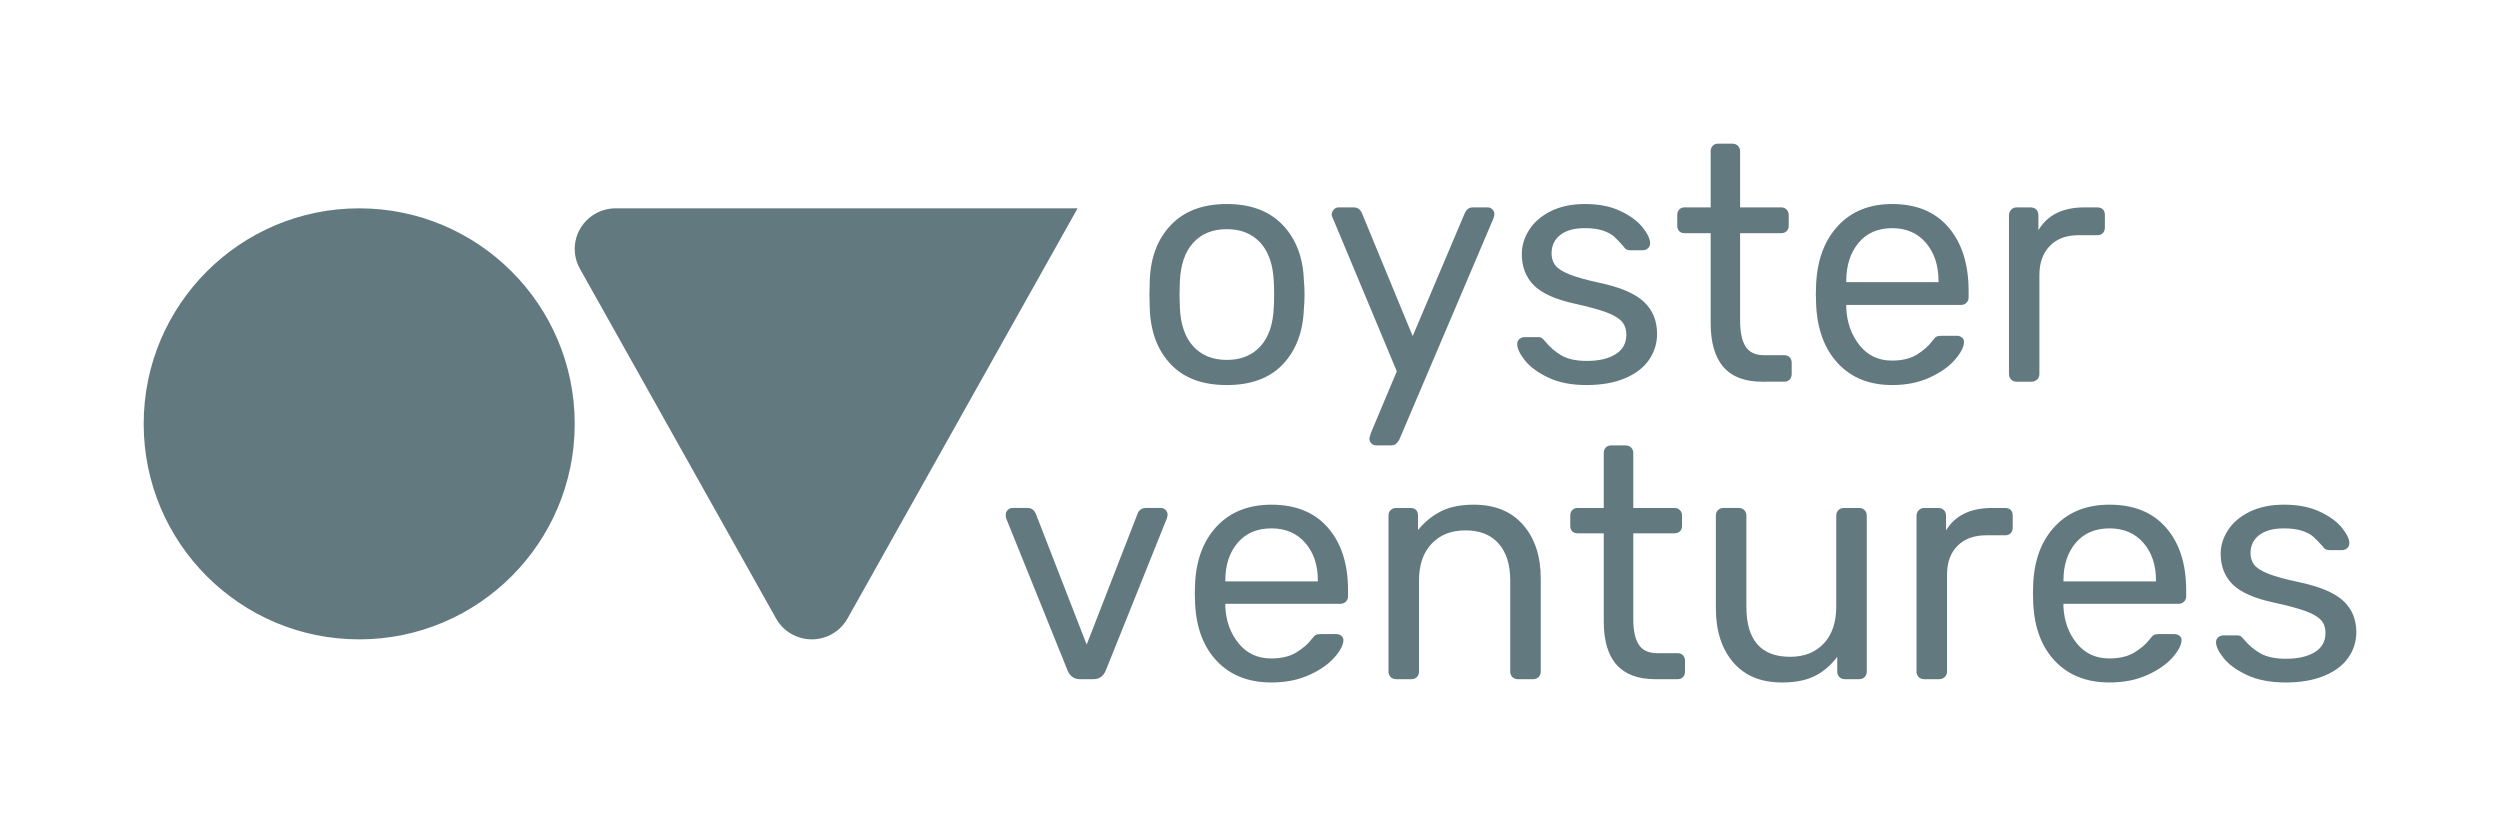 <svg viewBox="0 0 348 115" xmlns="http://www.w3.org/2000/svg"><g fill="#627980" fill-rule="evenodd" transform="translate(20 20)"><path d="m30 9c16.569 0 30 13.431 30 30s-13.431 30-30 30-30-13.431-30-30 13.431-30 30-30zm100 0-32.025 57.097c-1.53 2.728-4.996 3.707-7.742 2.187-.924-.512-1.687-1.269-2.202-2.187l-27.31-48.691c-1.53-2.728-.544-6.171 2.202-7.691.847-.469 1.801-.715 2.77-.715z"/><path d="m150.773 33.6c-3.376 0-5.977-.964-7.803-2.893-1.826-1.929-2.801-4.496-2.923-7.7l-.046-2.007.046-2.007c.123-3.204 1.113-5.771 2.969-7.7 1.857-1.929 4.443-2.893 7.757-2.893 3.315 0 5.9.964 7.757 2.893 1.857 1.929 2.847 4.496 2.969 7.7.061.684.092 1.353.092 2.007s-.031 1.322-.092 2.007c-.123 3.204-1.097 5.771-2.923 7.7-1.826 1.929-4.427 2.893-7.803 2.893zm0-3.5c1.964 0 3.522-.63 4.673-1.89s1.772-3.072 1.864-5.437c.031-.311.046-.902.046-1.773s-.015-1.462-.046-1.773c-.092-2.364-.714-4.177-1.864-5.437s-2.708-1.89-4.673-1.89-3.522.63-4.673 1.89-1.772 3.072-1.864 5.437l-.046 1.773.046 1.773c.092 2.364.714 4.177 1.864 5.437s2.708 1.89 4.673 1.89zm20.809 11.9c-.276 0-.506-.093-.691-.28-.184-.187-.276-.404-.276-.653 0-.093.077-.373.23-.84l3.591-8.54-8.793-21.047c-.184-.373-.276-.638-.276-.793.031-.28.138-.513.322-.7.184-.187.399-.28.645-.28h2.118c.491 0 .859.249 1.105.747l7.09 17.173 7.274-17.173c.246-.498.614-.747 1.105-.747h2.072c.246 0 .46.093.645.28.184.187.276.404.276.653 0 .218-.077.498-.23.84l-13.028 30.613c-.153.249-.315.436-.483.56-.169.124-.391.187-.668.187zm29.279-8.4c-2.118 0-3.905-.35-5.363-1.05s-2.54-1.501-3.246-2.403c-.706-.902-1.059-1.649-1.059-2.24 0-.311.107-.552.322-.723.215-.171.445-.257.691-.257h1.934c.184 0 .33.031.437.093.107.062.253.202.437.42.706.871 1.496 1.556 2.371 2.053.875.498 2.049.747 3.522.747 1.657 0 2.985-.311 3.982-.933.997-.622 1.496-1.524 1.496-2.707 0-.778-.215-1.4-.645-1.867s-1.143-.887-2.141-1.26c-.997-.373-2.478-.778-4.443-1.213-2.67-.591-4.558-1.447-5.663-2.567s-1.657-2.567-1.657-4.34c0-1.151.338-2.263 1.013-3.337s1.68-1.944 3.015-2.613c1.335-.669 2.923-1.003 4.765-1.003 1.934 0 3.583.327 4.949.98s2.394 1.416 3.084 2.287c.691.871 1.036 1.602 1.036 2.193 0 .28-.1.513-.299.7-.199.187-.437.28-.714.28h-1.749c-.43 0-.737-.171-.921-.513-.522-.591-.959-1.05-1.312-1.377s-.867-.607-1.542-.84-1.519-.35-2.532-.35c-1.504 0-2.655.319-3.453.957-.798.638-1.197 1.486-1.197 2.543 0 .653.169 1.206.506 1.657.338.451.982.871 1.934 1.26.951.389 2.363.786 4.235 1.19 2.916.622 4.98 1.509 6.192 2.66 1.212 1.151 1.818 2.629 1.818 4.433 0 1.338-.376 2.551-1.128 3.64-.752 1.089-1.872 1.944-3.361 2.567-1.489.622-3.261.933-5.317.933zm24.399-.467c-4.757 0-7.136-2.722-7.136-8.167v-12.507h-3.637c-.307 0-.552-.093-.737-.28s-.276-.436-.276-.747v-1.493c0-.311.092-.568.276-.77s.43-.303.737-.303h3.637v-7.793c0-.311.092-.568.276-.77.184-.202.43-.303.737-.303h2.026c.307 0 .56.101.76.303.199.202.299.459.299.77v7.793h5.709c.307 0 .56.101.76.303s.299.459.299.77v1.493c0 .311-.1.56-.299.747s-.453.28-.76.28h-5.709v12.18c0 1.587.253 2.784.76 3.593.506.809 1.373 1.213 2.601 1.213h2.808c.307 0 .552.101.737.303.184.202.276.459.276.77v1.54c0 .311-.092.568-.276.77-.184.202-.43.303-.737.303zm18.138.467c-3.131 0-5.632-.988-7.504-2.963-1.872-1.976-2.9-4.674-3.084-8.097l-.046-1.587.046-1.54c.184-3.36 1.212-6.036 3.084-8.027 1.872-1.991 4.373-2.987 7.504-2.987 3.376 0 5.992 1.089 7.849 3.267 1.857 2.178 2.785 5.133 2.785 8.867v.84c0 .311-.1.568-.299.77-.199.202-.453.303-.76.303h-15.975v.42c.092 2.022.706 3.749 1.841 5.18 1.136 1.431 2.639 2.147 4.512 2.147 1.442 0 2.616-.288 3.522-.863s1.588-1.174 2.049-1.797c.276-.373.491-.599.645-.677.153-.078.414-.117.783-.117h2.026c.276 0 .514.078.714.233.199.156.299.358.299.607 0 .684-.414 1.509-1.243 2.473-.829.964-2.003 1.797-3.522 2.497-1.519.7-3.261 1.05-5.225 1.05zm6.445-14.327v-.14c0-2.178-.583-3.951-1.749-5.32-1.166-1.369-2.732-2.053-4.696-2.053-1.995 0-3.56.684-4.696 2.053-1.136 1.369-1.703 3.142-1.703 5.32v.14zm10.865 13.86c-.307 0-.56-.101-.76-.303s-.299-.459-.299-.77v-22.073c0-.311.1-.576.299-.793.199-.218.453-.327.76-.327h1.934c.338 0 .606.101.806.303.199.202.299.474.299.817v2.053c1.258-2.116 3.391-3.173 6.399-3.173h1.795c.338 0 .598.093.783.28s.276.451.276.793v1.727c0 .311-.092.568-.276.77-.184.202-.445.303-.783.303h-2.624c-1.688 0-3.015.498-3.982 1.493-.967.996-1.45 2.349-1.45 4.06v13.767c0 .311-.107.568-.322.77s-.476.303-.783.303z"/><path d="m130.342 74.542c-.8 0-1.37-.382-1.708-1.146l-8.587-21.267c-.031-.092-.046-.244-.046-.458 0-.275.092-.504.277-.688.185-.183.4-.275.646-.275h2.124c.492 0 .862.244 1.108.733l7.11 18.288 7.11-18.288c.062-.183.192-.351.392-.504.2-.153.439-.229.716-.229h2.124c.246 0 .462.092.646.275.185.183.277.412.277.688l-.092.458-8.541 21.267c-.339.764-.908 1.146-1.708 1.146zm26.639.458c-3.14 0-5.648-.97-7.526-2.91-1.878-1.94-2.909-4.591-3.093-7.952l-.046-1.558.046-1.512c.185-3.3 1.216-5.928 3.093-7.883 1.878-1.956 4.386-2.933 7.526-2.933 3.386 0 6.01 1.069 7.872 3.208 1.862 2.139 2.793 5.042 2.793 8.708v.825c0 .306-.1.558-.3.756-.2.199-.454.298-.762.298h-16.021v.412c.092 1.986.708 3.682 1.847 5.088 1.139 1.406 2.647 2.108 4.525 2.108 1.447 0 2.624-.283 3.532-.848s1.593-1.153 2.055-1.765c.277-.367.492-.588.646-.665.154-.076.416-.115.785-.115h2.031c.277 0 .516.076.716.229.2.153.3.351.3.596 0 .672-.416 1.482-1.247 2.429-.831.947-2.008 1.765-3.532 2.452s-3.27 1.031-5.24 1.031zm6.464-14.071v-.138c0-2.139-.585-3.881-1.754-5.225-1.17-1.344-2.739-2.017-4.709-2.017-2.001 0-3.57.672-4.709 2.017-1.139 1.344-1.708 3.086-1.708 5.225v.138zm10.896 13.613c-.308 0-.562-.099-.762-.298-.2-.199-.3-.451-.3-.756v-21.725c0-.306.1-.558.3-.756.2-.199.454-.298.762-.298h1.985c.339 0 .6.092.785.275.185.183.277.443.277.779v2.017c.923-1.131 1.993-2.001 3.209-2.612 1.216-.611 2.732-.917 4.548-.917 2.955 0 5.248.94 6.879 2.819 1.631 1.879 2.447 4.362 2.447 7.448v12.971c0 .306-.1.558-.3.756-.2.199-.454.298-.762.298h-2.124c-.308 0-.562-.099-.762-.298-.2-.199-.3-.451-.3-.756v-12.696c0-2.2-.539-3.911-1.616-5.133-1.077-1.222-2.616-1.833-4.617-1.833-1.97 0-3.54.619-4.709 1.856s-1.754 2.941-1.754 5.11v12.696c0 .306-.1.558-.3.756-.2.199-.454.298-.762.298zm36.058 0c-4.771 0-7.156-2.674-7.156-8.021v-12.283h-3.647c-.308 0-.554-.092-.739-.275-.185-.183-.277-.428-.277-.733v-1.467c0-.306.092-.558.277-.756.185-.199.431-.298.739-.298h3.647v-7.654c0-.306.092-.558.277-.756.185-.199.431-.298.739-.298h2.031c.308 0 .562.099.762.298.2.199.3.451.3.756v7.654h5.725c.308 0 .562.099.762.298.2.199.3.451.3.756v1.467c0 .306-.1.55-.3.733-.2.183-.454.275-.762.275h-5.725v11.963c0 1.558.254 2.735.762 3.529.508.794 1.377 1.192 2.609 1.192h2.816c.308 0 .554.099.739.298s.277.451.277.756v1.512c0 .306-.092.558-.277.756s-.431.298-.739.298zm17.637.458c-2.924 0-5.186-.94-6.787-2.819-1.601-1.879-2.401-4.377-2.401-7.494v-12.925c0-.306.1-.558.3-.756.2-.199.454-.298.762-.298h2.124c.308 0 .562.099.762.298.2.199.3.451.3.756v12.696c0 4.644 2.031 6.967 6.094 6.967 1.97 0 3.532-.619 4.686-1.856 1.154-1.238 1.731-2.941 1.731-5.11v-12.696c0-.306.1-.558.3-.756.2-.199.454-.298.762-.298h2.124c.308 0 .562.099.762.298.2.199.3.451.3.756v21.725c0 .306-.1.558-.3.756-.2.199-.454.298-.762.298h-1.985c-.308 0-.562-.099-.762-.298-.2-.199-.3-.451-.3-.756v-2.062c-.893 1.192-1.939 2.085-3.139 2.681s-2.724.894-4.571.894zm19.806-.458c-.308 0-.562-.099-.762-.298-.2-.199-.3-.451-.3-.756v-21.679c0-.306.1-.565.3-.779.2-.214.454-.321.762-.321h1.939c.339 0 .608.099.808.298.2.199.3.466.3.802v2.017c1.262-2.078 3.401-3.117 6.417-3.117h1.801c.339 0 .6.092.785.275.185.183.277.443.277.779v1.696c0 .306-.092.558-.277.756s-.446.298-.785.298h-2.632c-1.693 0-3.024.489-3.994 1.467-.97.978-1.454 2.307-1.454 3.987v13.521c0 .306-.108.558-.323.756s-.477.298-.785.298zm25.808.458c-3.14 0-5.648-.97-7.526-2.91-1.878-1.94-2.909-4.591-3.093-7.952l-.046-1.558.046-1.512c.185-3.3 1.216-5.928 3.093-7.883 1.878-1.956 4.386-2.933 7.526-2.933 3.386 0 6.01 1.069 7.872 3.208s2.793 5.042 2.793 8.708v.825c0 .306-.1.558-.3.756-.2.199-.454.298-.762.298h-16.021v.412c.092 1.986.708 3.682 1.847 5.088 1.139 1.406 2.647 2.108 4.525 2.108 1.447 0 2.624-.283 3.532-.848s1.593-1.153 2.055-1.765c.277-.367.492-.588.646-.665.154-.076.416-.115.785-.115h2.031c.277 0 .516.076.716.229.2.153.3.351.3.596 0 .672-.416 1.482-1.247 2.429-.831.947-2.008 1.765-3.532 2.452-1.524.688-3.27 1.031-5.24 1.031zm6.464-14.071v-.138c0-2.139-.585-3.881-1.754-5.225-1.17-1.344-2.739-2.017-4.709-2.017-2.001 0-3.57.672-4.709 2.017-1.139 1.344-1.708 3.086-1.708 5.225v.138zm18.052 14.071c-2.124 0-3.917-.344-5.379-1.031s-2.547-1.474-3.255-2.36c-.708-.886-1.062-1.619-1.062-2.2 0-.306.108-.542.323-.71s.446-.252.693-.252h1.939c.185 0 .331.031.439.092s.254.199.439.412c.708.856 1.5 1.528 2.378 2.017.877.489 2.055.733 3.532.733 1.662 0 2.993-.306 3.994-.917 1-.611 1.5-1.497 1.5-2.658 0-.764-.215-1.375-.646-1.833-.431-.458-1.147-.871-2.147-1.238-1-.367-2.485-.764-4.455-1.192-2.678-.581-4.571-1.421-5.679-2.521-1.108-1.1-1.662-2.521-1.662-4.263 0-1.131.339-2.223 1.016-3.277.677-1.054 1.685-1.91 3.024-2.567 1.339-.657 2.932-.985 4.778-.985 1.939 0 3.593.321 4.963.963s2.401 1.39 3.093 2.246c.693.856 1.039 1.574 1.039 2.154 0 .275-.1.504-.3.688-.2.183-.439.275-.716.275h-1.754c-.431 0-.739-.168-.923-.504-.523-.581-.962-1.031-1.316-1.352s-.87-.596-1.547-.825-1.524-.344-2.539-.344c-1.508 0-2.662.313-3.463.94-.8.626-1.2 1.459-1.2 2.498 0 .642.169 1.184.508 1.627.339.443.985.856 1.939 1.238.954.382 2.37.772 4.248 1.169 2.924.611 4.994 1.482 6.21 2.612s1.824 2.582 1.824 4.354c0 1.314-.377 2.506-1.131 3.575-.754 1.069-1.878 1.91-3.37 2.521-1.493.611-3.27.917-5.333.917z"/></g></svg>